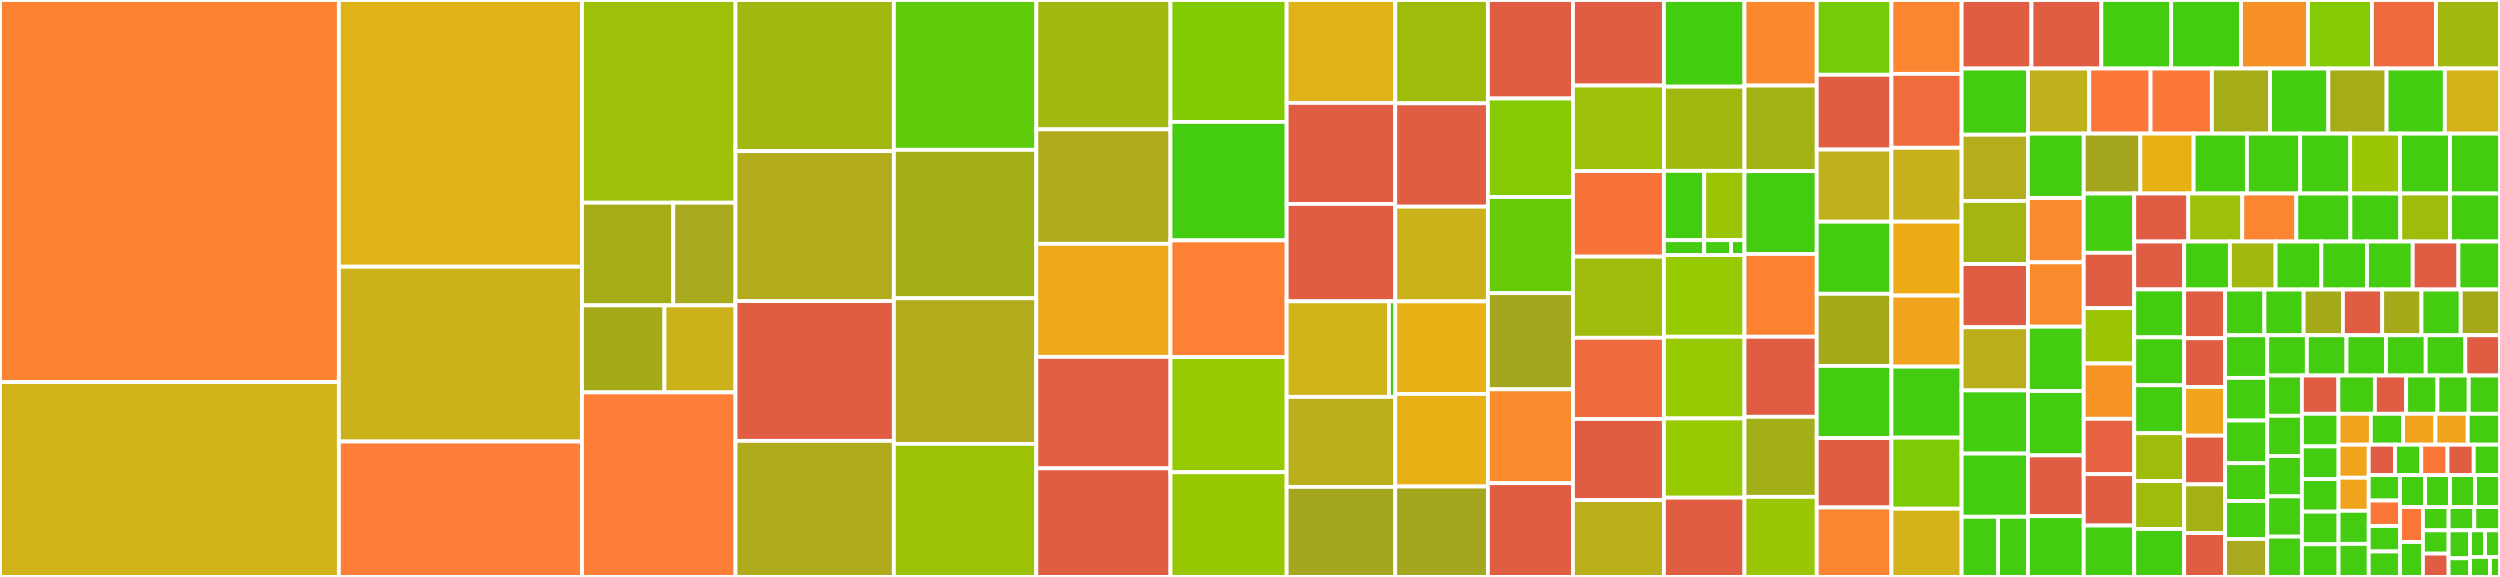 <svg baseProfile="full" width="650" height="150" viewBox="0 0 650 150" version="1.1"
xmlns="http://www.w3.org/2000/svg" xmlns:ev="http://www.w3.org/2001/xml-events"
xmlns:xlink="http://www.w3.org/1999/xlink">

<rect x="0" y="0" width="650" height="150" fill="#333333" stroke="none"/>

<style>rect.s{mask:url(#mask);}</style>
<defs>
  <pattern id="white" width="4" height="4" patternUnits="userSpaceOnUse" patternTransform="rotate(45)">
    <rect width="2" height="2" transform="translate(0,0)" fill="white"></rect>
  </pattern>
  <mask id="mask">
    <rect x="0" y="0" width="100%" height="100%" fill="url(#white)"></rect>
  </mask>
</defs>

<rect x="0" y="0" width="88.105" height="99.337" fill="#fc8232" stroke="white" stroke-width="1" class=" tooltipped" data-content="GHRepository.java"><title>GHRepository.java</title></rect>
<rect x="0" y="99.337" width="88.105" height="50.663" fill="#cfb319" stroke="white" stroke-width="1" class=" tooltipped" data-content="GitHubClient.java"><title>GitHubClient.java</title></rect>
<rect x="88.105" y="0" width="63.202" height="69.346" fill="#dfb317" stroke="white" stroke-width="1" class=" tooltipped" data-content="GHEventPayload.java"><title>GHEventPayload.java</title></rect>
<rect x="88.105" y="69.346" width="63.202" height="45.448" fill="#ccb21a" stroke="white" stroke-width="1" class=" tooltipped" data-content="GitHub.java"><title>GitHub.java</title></rect>
<rect x="88.105" y="114.794" width="63.202" height="35.206" fill="#fe7d37" stroke="white" stroke-width="1" class=" tooltipped" data-content="GHIssue.java"><title>GHIssue.java</title></rect>
<rect x="151.307" y="0" width="39.917" height="52.703" fill="#9dc008" stroke="white" stroke-width="1" class=" tooltipped" data-content="GitHubRequest.java"><title>GitHubRequest.java</title></rect>
<rect x="151.307" y="52.703" width="23.748" height="26.689" fill="#a4ad17" stroke="white" stroke-width="1" class=" tooltipped" data-content="extras/authorization/JwtBuilderUtil.java"><title>extras/authorization/JwtBuilderUtil.java</title></rect>
<rect x="175.055" y="52.703" width="16.169" height="26.689" fill="#a9a91d" stroke="white" stroke-width="1" class=" tooltipped" data-content="extras/authorization/JWTTokenProvider.java"><title>extras/authorization/JWTTokenProvider.java</title></rect>
<rect x="151.307" y="79.392" width="21.448" height="22.635" fill="#a4aa1a" stroke="white" stroke-width="1" class=" tooltipped" data-content="extras/okhttp3/OkHttpGitHubConnector.java"><title>extras/okhttp3/OkHttpGitHubConnector.java</title></rect>
<rect x="172.755" y="79.392" width="18.469" height="22.635" fill="#ccb21a" stroke="white" stroke-width="1" class=" tooltipped" data-content="extras/HttpClientGitHubConnector.java"><title>extras/HttpClientGitHubConnector.java</title></rect>
<rect x="151.307" y="102.027" width="39.917" height="47.973" fill="#fe7d37" stroke="white" stroke-width="1" class=" tooltipped" data-content="GHOrganization.java"><title>GHOrganization.java</title></rect>
<rect x="191.224" y="0" width="41.176" height="39.301" fill="#a2b710" stroke="white" stroke-width="1" class=" tooltipped" data-content="GHPullRequest.java"><title>GHPullRequest.java</title></rect>
<rect x="191.224" y="39.301" width="41.176" height="38.974" fill="#b2ac1c" stroke="white" stroke-width="1" class=" tooltipped" data-content="GHRateLimit.java"><title>GHRateLimit.java</title></rect>
<rect x="191.224" y="78.275" width="41.176" height="36.354" fill="#e05d44" stroke="white" stroke-width="1" class=" tooltipped" data-content="GHBranchProtectionBuilder.java"><title>GHBranchProtectionBuilder.java</title></rect>
<rect x="191.224" y="114.629" width="41.176" height="35.371" fill="#afab1c" stroke="white" stroke-width="1" class=" tooltipped" data-content="GHTeam.java"><title>GHTeam.java</title></rect>
<rect x="232.4" y="0" width="37.04" height="38.956" fill="#5fcc0b" stroke="white" stroke-width="1" class=" tooltipped" data-content="GHRepositoryRule.java"><title>GHRepositoryRule.java</title></rect>
<rect x="232.4" y="38.956" width="37.04" height="38.592" fill="#a3af16" stroke="white" stroke-width="1" class=" tooltipped" data-content="GHCommit.java"><title>GHCommit.java</title></rect>
<rect x="232.4" y="77.549" width="37.04" height="37.864" fill="#b2ac1c" stroke="white" stroke-width="1" class=" tooltipped" data-content="GHCheckRunBuilder.java"><title>GHCheckRunBuilder.java</title></rect>
<rect x="232.4" y="115.413" width="37.04" height="34.587" fill="#9cc206" stroke="white" stroke-width="1" class=" tooltipped" data-content="GHWorkflowRun.java"><title>GHWorkflowRun.java</title></rect>
<rect x="269.44" y="0" width="34.882" height="33.634" fill="#a2b710" stroke="white" stroke-width="1" class=" tooltipped" data-content="GHPullRequestSearchBuilder.java"><title>GHPullRequestSearchBuilder.java</title></rect>
<rect x="269.44" y="33.634" width="34.882" height="29.768" fill="#afab1c" stroke="white" stroke-width="1" class=" tooltipped" data-content="GHRepositoryStatistics.java"><title>GHRepositoryStatistics.java</title></rect>
<rect x="269.44" y="63.402" width="34.882" height="29.381" fill="#eea719" stroke="white" stroke-width="1" class=" tooltipped" data-content="GHBranchProtection.java"><title>GHBranchProtection.java</title></rect>
<rect x="269.44" y="92.784" width="34.882" height="28.995" fill="#e35f42" stroke="white" stroke-width="1" class=" tooltipped" data-content="GHNotificationStream.java"><title>GHNotificationStream.java</title></rect>
<rect x="269.44" y="121.778" width="34.882" height="28.222" fill="#e05d44" stroke="white" stroke-width="1" class=" tooltipped" data-content="GitHubBuilder.java"><title>GitHubBuilder.java</title></rect>
<rect x="304.322" y="0" width="30.207" height="31.696" fill="#81cb04" stroke="white" stroke-width="1" class=" tooltipped" data-content="GHPullRequestReviewComment.java"><title>GHPullRequestReviewComment.java</title></rect>
<rect x="304.322" y="31.696" width="30.207" height="30.804" fill="#4c1" stroke="white" stroke-width="1" class=" tooltipped" data-content="GHEvent.java"><title>GHEvent.java</title></rect>
<rect x="304.322" y="62.5" width="30.207" height="30.357" fill="#fd8035" stroke="white" stroke-width="1" class=" tooltipped" data-content="GHContent.java"><title>GHContent.java</title></rect>
<rect x="304.322" y="92.857" width="30.207" height="29.911" fill="#97ca00" stroke="white" stroke-width="1" class=" tooltipped" data-content="GHCompare.java"><title>GHCompare.java</title></rect>
<rect x="304.322" y="122.768" width="30.207" height="27.232" fill="#98c802" stroke="white" stroke-width="1" class=" tooltipped" data-content="GHCheckRun.java"><title>GHCheckRun.java</title></rect>
<rect x="334.53" y="0" width="28.23" height="26.752" fill="#dfb317" stroke="white" stroke-width="1" class=" tooltipped" data-content="GHPerson.java"><title>GHPerson.java</title></rect>
<rect x="334.53" y="26.752" width="28.23" height="26.274" fill="#e05d44" stroke="white" stroke-width="1" class=" tooltipped" data-content="GHProject.java"><title>GHProject.java</title></rect>
<rect x="334.53" y="53.025" width="28.23" height="25.318" fill="#e05d44" stroke="white" stroke-width="1" class=" tooltipped" data-content="GHMyself.java"><title>GHMyself.java</title></rect>
<rect x="334.53" y="78.344" width="26.601" height="24.841" fill="#cfb319" stroke="white" stroke-width="1" class=" tooltipped" data-content="connector/GitHubConnectorResponse.java"><title>connector/GitHubConnectorResponse.java</title></rect>
<rect x="361.131" y="78.344" width="1.629" height="24.841" fill="#4c1" stroke="white" stroke-width="1" class=" tooltipped" data-content="connector/GitHubConnector.java"><title>connector/GitHubConnector.java</title></rect>
<rect x="334.53" y="103.185" width="28.23" height="23.408" fill="#baaf1b" stroke="white" stroke-width="1" class=" tooltipped" data-content="GitHubPageIterator.java"><title>GitHubPageIterator.java</title></rect>
<rect x="334.53" y="126.592" width="28.23" height="23.408" fill="#a4a61d" stroke="white" stroke-width="1" class=" tooltipped" data-content="GHLabel.java"><title>GHLabel.java</title></rect>
<rect x="362.759" y="0" width="24.094" height="26.866" fill="#9fbc0b" stroke="white" stroke-width="1" class=" tooltipped" data-content="GHPullRequestReviewBuilder.java"><title>GHPullRequestReviewBuilder.java</title></rect>
<rect x="362.759" y="26.866" width="24.094" height="26.866" fill="#e05d44" stroke="white" stroke-width="1" class=" tooltipped" data-content="GHUser.java"><title>GHUser.java</title></rect>
<rect x="362.759" y="53.731" width="24.094" height="24.627" fill="#ccb21a" stroke="white" stroke-width="1" class=" tooltipped" data-content="GHDiscussion.java"><title>GHDiscussion.java</title></rect>
<rect x="362.759" y="78.358" width="24.094" height="24.067" fill="#e7b015" stroke="white" stroke-width="1" class=" tooltipped" data-content="GitHubResponse.java"><title>GitHubResponse.java</title></rect>
<rect x="362.759" y="102.425" width="24.094" height="24.067" fill="#e7b015" stroke="white" stroke-width="1" class=" tooltipped" data-content="GHHooks.java"><title>GHHooks.java</title></rect>
<rect x="362.759" y="126.493" width="24.094" height="23.507" fill="#a4a61d" stroke="white" stroke-width="1" class=" tooltipped" data-content="GHGist.java"><title>GHGist.java</title></rect>
<rect x="386.853" y="0" width="22.116" height="25.61" fill="#e05d44" stroke="white" stroke-width="1" class=" tooltipped" data-content="GHProjectCard.java"><title>GHProjectCard.java</title></rect>
<rect x="386.853" y="25.61" width="22.116" height="25.61" fill="#85cb03" stroke="white" stroke-width="1" class=" tooltipped" data-content="GitCommit.java"><title>GitCommit.java</title></rect>
<rect x="386.853" y="51.22" width="22.116" height="25.0" fill="#68cb09" stroke="white" stroke-width="1" class=" tooltipped" data-content="GHRef.java"><title>GHRef.java</title></rect>
<rect x="386.853" y="76.22" width="22.116" height="25.0" fill="#a4a61d" stroke="white" stroke-width="1" class=" tooltipped" data-content="GHLicense.java"><title>GHLicense.java</title></rect>
<rect x="386.853" y="101.22" width="22.116" height="24.39" fill="#f98b2c" stroke="white" stroke-width="1" class=" tooltipped" data-content="GHRelease.java"><title>GHRelease.java</title></rect>
<rect x="386.853" y="125.61" width="22.116" height="24.39" fill="#e05d44" stroke="white" stroke-width="1" class=" tooltipped" data-content="GHCommitSearchBuilder.java"><title>GHCommitSearchBuilder.java</title></rect>
<rect x="408.97" y="0" width="23.645" height="22.243" fill="#e05d44" stroke="white" stroke-width="1" class=" tooltipped" data-content="GitHubRateLimitChecker.java"><title>GitHubRateLimitChecker.java</title></rect>
<rect x="408.97" y="22.243" width="23.645" height="22.243" fill="#9dc008" stroke="white" stroke-width="1" class=" tooltipped" data-content="GHCommitComment.java"><title>GHCommitComment.java</title></rect>
<rect x="408.97" y="44.487" width="23.645" height="22.243" fill="#f7733a" stroke="white" stroke-width="1" class=" tooltipped" data-content="GHPullRequestReview.java"><title>GHPullRequestReview.java</title></rect>
<rect x="408.97" y="66.73" width="23.645" height="21.103" fill="#9fbc0b" stroke="white" stroke-width="1" class=" tooltipped" data-content="GHWorkflowJob.java"><title>GHWorkflowJob.java</title></rect>
<rect x="408.97" y="87.833" width="23.645" height="21.103" fill="#ef6a3d" stroke="white" stroke-width="1" class=" tooltipped" data-content="GHProjectColumn.java"><title>GHProjectColumn.java</title></rect>
<rect x="408.97" y="108.935" width="23.645" height="21.103" fill="#e05d44" stroke="white" stroke-width="1" class=" tooltipped" data-content="GHIssueComment.java"><title>GHIssueComment.java</title></rect>
<rect x="408.97" y="130.038" width="23.645" height="19.962" fill="#baaf1b" stroke="white" stroke-width="1" class=" tooltipped" data-content="GHCheckSuite.java"><title>GHCheckSuite.java</title></rect>
<rect x="432.614" y="0" width="20.947" height="22.532" fill="#4c1" stroke="white" stroke-width="1" class=" tooltipped" data-content="GHIssueQueryBuilder.java"><title>GHIssueQueryBuilder.java</title></rect>
<rect x="432.614" y="22.532" width="20.947" height="21.888" fill="#a1b90e" stroke="white" stroke-width="1" class=" tooltipped" data-content="GHTreeBuilder.java"><title>GHTreeBuilder.java</title></rect>
<rect x="432.614" y="44.421" width="10.474" height="18.026" fill="#4c1" stroke="white" stroke-width="1" class=" tooltipped" data-content="authorization/ImmutableAuthorizationProvider.java"><title>authorization/ImmutableAuthorizationProvider.java</title></rect>
<rect x="443.088" y="44.421" width="10.474" height="18.026" fill="#9bc405" stroke="white" stroke-width="1" class=" tooltipped" data-content="authorization/AppInstallationAuthorizationProvider.java"><title>authorization/AppInstallationAuthorizationProvider.java</title></rect>
<rect x="432.614" y="62.446" width="10.474" height="3.863" fill="#4c1" stroke="white" stroke-width="1" class=" tooltipped" data-content="authorization/AnonymousAuthorizationProvider.java"><title>authorization/AnonymousAuthorizationProvider.java</title></rect>
<rect x="443.088" y="62.446" width="6.982" height="3.863" fill="#4c1" stroke="white" stroke-width="1" class=" tooltipped" data-content="authorization/OrgAppInstallationAuthorizationProvider.java"><title>authorization/OrgAppInstallationAuthorizationProvider.java</title></rect>
<rect x="450.07" y="62.446" width="3.491" height="3.863" fill="#4c1" stroke="white" stroke-width="1" class=" tooltipped" data-content="authorization/AuthorizationProvider.java"><title>authorization/AuthorizationProvider.java</title></rect>
<rect x="432.614" y="66.309" width="20.947" height="21.245" fill="#97ca00" stroke="white" stroke-width="1" class=" tooltipped" data-content="GHEventInfo.java"><title>GHEventInfo.java</title></rect>
<rect x="432.614" y="87.554" width="20.947" height="21.245" fill="#97ca00" stroke="white" stroke-width="1" class=" tooltipped" data-content="GHRepositoryDiscussion.java"><title>GHRepositoryDiscussion.java</title></rect>
<rect x="432.614" y="108.798" width="20.947" height="20.601" fill="#97ca00" stroke="white" stroke-width="1" class=" tooltipped" data-content="GitHubAbuseLimitHandler.java"><title>GitHubAbuseLimitHandler.java</title></rect>
<rect x="432.614" y="129.399" width="20.947" height="20.601" fill="#e05d44" stroke="white" stroke-width="1" class=" tooltipped" data-content="GHMilestone.java"><title>GHMilestone.java</title></rect>
<rect x="453.562" y="0" width="18.79" height="22.249" fill="#fa882e" stroke="white" stroke-width="1" class=" tooltipped" data-content="GHRepositorySearchBuilder.java"><title>GHRepositorySearchBuilder.java</title></rect>
<rect x="453.562" y="22.249" width="18.79" height="22.249" fill="#a3b313" stroke="white" stroke-width="1" class=" tooltipped" data-content="GHBranch.java"><title>GHBranch.java</title></rect>
<rect x="453.562" y="44.498" width="18.79" height="21.531" fill="#4c1" stroke="white" stroke-width="1" class=" tooltipped" data-content="GHApp.java"><title>GHApp.java</title></rect>
<rect x="453.562" y="66.029" width="18.79" height="21.531" fill="#fc8232" stroke="white" stroke-width="1" class=" tooltipped" data-content="PagedIterator.java"><title>PagedIterator.java</title></rect>
<rect x="453.562" y="87.56" width="18.79" height="20.813" fill="#e05d44" stroke="white" stroke-width="1" class=" tooltipped" data-content="GHPullRequestCommitDetail.java"><title>GHPullRequestCommitDetail.java</title></rect>
<rect x="453.562" y="108.373" width="18.79" height="20.813" fill="#a3af16" stroke="white" stroke-width="1" class=" tooltipped" data-content="GHWorkflow.java"><title>GHWorkflow.java</title></rect>
<rect x="453.562" y="129.187" width="18.79" height="20.813" fill="#9ac603" stroke="white" stroke-width="1" class=" tooltipped" data-content="PagedIterable.java"><title>PagedIterable.java</title></rect>
<rect x="472.351" y="0" width="19.419" height="19.444" fill="#74cb06" stroke="white" stroke-width="1" class=" tooltipped" data-content="GHCommitBuilder.java"><title>GHCommitBuilder.java</title></rect>
<rect x="472.351" y="19.444" width="19.419" height="19.444" fill="#e05d44" stroke="white" stroke-width="1" class=" tooltipped" data-content="GHThread.java"><title>GHThread.java</title></rect>
<rect x="472.351" y="38.889" width="19.419" height="18.75" fill="#c0b01b" stroke="white" stroke-width="1" class=" tooltipped" data-content="GHReleaseBuilder.java"><title>GHReleaseBuilder.java</title></rect>
<rect x="472.351" y="57.639" width="19.419" height="18.75" fill="#4c1" stroke="white" stroke-width="1" class=" tooltipped" data-content="GHExternalGroup.java"><title>GHExternalGroup.java</title></rect>
<rect x="472.351" y="76.389" width="19.419" height="18.75" fill="#a4aa1a" stroke="white" stroke-width="1" class=" tooltipped" data-content="GHDeployKey.java"><title>GHDeployKey.java</title></rect>
<rect x="472.351" y="95.139" width="19.419" height="18.75" fill="#4c1" stroke="white" stroke-width="1" class=" tooltipped" data-content="EnterpriseManagedSupport.java"><title>EnterpriseManagedSupport.java</title></rect>
<rect x="472.351" y="113.889" width="19.419" height="18.056" fill="#e05d44" stroke="white" stroke-width="1" class=" tooltipped" data-content="GHDeploymentBuilder.java"><title>GHDeploymentBuilder.java</title></rect>
<rect x="472.351" y="131.944" width="19.419" height="18.056" fill="#fb8530" stroke="white" stroke-width="1" class=" tooltipped" data-content="GHIssueBuilder.java"><title>GHIssueBuilder.java</title></rect>
<rect x="491.77" y="0" width="18.25" height="19.212" fill="#fb8530" stroke="white" stroke-width="1" class=" tooltipped" data-content="GHAsset.java"><title>GHAsset.java</title></rect>
<rect x="491.77" y="19.212" width="18.25" height="19.212" fill="#f06c3d" stroke="white" stroke-width="1" class=" tooltipped" data-content="HttpException.java"><title>HttpException.java</title></rect>
<rect x="491.77" y="38.424" width="18.25" height="19.212" fill="#c6b11a" stroke="white" stroke-width="1" class=" tooltipped" data-content="GHRepositoryVariable.java"><title>GHRepositoryVariable.java</title></rect>
<rect x="491.77" y="57.635" width="18.25" height="19.212" fill="#ecaa17" stroke="white" stroke-width="1" class=" tooltipped" data-content="GHContentSearchBuilder.java"><title>GHContentSearchBuilder.java</title></rect>
<rect x="491.77" y="76.847" width="18.25" height="18.473" fill="#efa41b" stroke="white" stroke-width="1" class=" tooltipped" data-content="GHObject.java"><title>GHObject.java</title></rect>
<rect x="491.77" y="95.32" width="18.25" height="18.473" fill="#4c1" stroke="white" stroke-width="1" class=" tooltipped" data-content="GHVerification.java"><title>GHVerification.java</title></rect>
<rect x="491.77" y="113.793" width="18.25" height="18.473" fill="#7dcb05" stroke="white" stroke-width="1" class=" tooltipped" data-content="GHAppInstallation.java"><title>GHAppInstallation.java</title></rect>
<rect x="491.77" y="132.266" width="18.25" height="17.734" fill="#d3b319" stroke="white" stroke-width="1" class=" tooltipped" data-content="GitHubRateLimitHandler.java"><title>GitHubRateLimitHandler.java</title></rect>
<rect x="510.021" y="0" width="18.159" height="17.823" fill="#e05d44" stroke="white" stroke-width="1" class=" tooltipped" data-content="GHReleaseUpdater.java"><title>GHReleaseUpdater.java</title></rect>
<rect x="528.18" y="0" width="18.159" height="17.823" fill="#e05d44" stroke="white" stroke-width="1" class=" tooltipped" data-content="GHIssueEvent.java"><title>GHIssueEvent.java</title></rect>
<rect x="546.34" y="0" width="18.159" height="17.823" fill="#4c1" stroke="white" stroke-width="1" class=" tooltipped" data-content="GHGistUpdater.java"><title>GHGistUpdater.java</title></rect>
<rect x="564.499" y="0" width="18.159" height="17.823" fill="#4c1" stroke="white" stroke-width="1" class=" tooltipped" data-content="GHProjectsV2ItemChanges.java"><title>GHProjectsV2ItemChanges.java</title></rect>
<rect x="582.659" y="0" width="17.403" height="17.823" fill="#f79127" stroke="white" stroke-width="1" class=" tooltipped" data-content="RateLimitChecker.java"><title>RateLimitChecker.java</title></rect>
<rect x="600.061" y="0" width="16.646" height="17.823" fill="#85cb03" stroke="white" stroke-width="1" class=" tooltipped" data-content="GHPullRequestQueryBuilder.java"><title>GHPullRequestQueryBuilder.java</title></rect>
<rect x="616.708" y="0" width="16.646" height="17.823" fill="#ef6a3d" stroke="white" stroke-width="1" class=" tooltipped" data-content="GHWorkflowRunQueryBuilder.java"><title>GHWorkflowRunQueryBuilder.java</title></rect>
<rect x="633.354" y="0" width="16.646" height="17.823" fill="#a2b710" stroke="white" stroke-width="1" class=" tooltipped" data-content="GHDeployment.java"><title>GHDeployment.java</title></rect>
<rect x="510.021" y="17.823" width="17.242" height="17.207" fill="#4c1" stroke="white" stroke-width="1" class=" tooltipped" data-content="GHPullRequestReviewCommentBuilder.java"><title>GHPullRequestReviewCommentBuilder.java</title></rect>
<rect x="510.021" y="35.029" width="17.242" height="17.207" fill="#b4ad1c" stroke="white" stroke-width="1" class=" tooltipped" data-content="PagedSearchIterable.java"><title>PagedSearchIterable.java</title></rect>
<rect x="510.021" y="52.236" width="17.242" height="16.424" fill="#a2b511" stroke="white" stroke-width="1" class=" tooltipped" data-content="GHRepositoryBuilder.java"><title>GHRepositoryBuilder.java</title></rect>
<rect x="510.021" y="68.66" width="17.242" height="16.424" fill="#e05d44" stroke="white" stroke-width="1" class=" tooltipped" data-content="GHUserSearchBuilder.java"><title>GHUserSearchBuilder.java</title></rect>
<rect x="510.021" y="85.085" width="17.242" height="16.424" fill="#baaf1b" stroke="white" stroke-width="1" class=" tooltipped" data-content="GitHubConnectorResponseErrorHandler.java"><title>GitHubConnectorResponseErrorHandler.java</title></rect>
<rect x="510.021" y="101.509" width="17.242" height="16.424" fill="#4c1" stroke="white" stroke-width="1" class=" tooltipped" data-content="GHPullRequestReviewCommentReactions.java"><title>GHPullRequestReviewCommentReactions.java</title></rect>
<rect x="510.021" y="117.933" width="17.242" height="16.424" fill="#4c1" stroke="white" stroke-width="1" class=" tooltipped" data-content="GHContentBuilder.java"><title>GHContentBuilder.java</title></rect>
<rect x="510.021" y="134.358" width="9.483" height="15.642" fill="#4c1" stroke="white" stroke-width="1" class=" tooltipped" data-content="internal/EnumUtils.java"><title>internal/EnumUtils.java</title></rect>
<rect x="519.504" y="134.358" width="7.759" height="15.642" fill="#4c1" stroke="white" stroke-width="1" class=" tooltipped" data-content="internal/DefaultGitHubConnector.java"><title>internal/DefaultGitHubConnector.java</title></rect>
<rect x="527.263" y="17.823" width="15.94" height="16.92" fill="#c0b01b" stroke="white" stroke-width="1" class=" tooltipped" data-content="GHTeamChanges.java"><title>GHTeamChanges.java</title></rect>
<rect x="543.203" y="17.823" width="15.94" height="16.92" fill="#fa7739" stroke="white" stroke-width="1" class=" tooltipped" data-content="GHCreateRepositoryBuilder.java"><title>GHCreateRepositoryBuilder.java</title></rect>
<rect x="559.143" y="17.823" width="15.94" height="16.92" fill="#fa7739" stroke="white" stroke-width="1" class=" tooltipped" data-content="GHIssueSearchBuilder.java"><title>GHIssueSearchBuilder.java</title></rect>
<rect x="575.083" y="17.823" width="15.143" height="16.92" fill="#a4ad17" stroke="white" stroke-width="1" class=" tooltipped" data-content="GHDeploymentStatusBuilder.java"><title>GHDeploymentStatusBuilder.java</title></rect>
<rect x="590.226" y="17.823" width="15.143" height="16.92" fill="#4c1" stroke="white" stroke-width="1" class=" tooltipped" data-content="GHAutolinkBuilder.java"><title>GHAutolinkBuilder.java</title></rect>
<rect x="605.368" y="17.823" width="15.143" height="16.92" fill="#a4ad17" stroke="white" stroke-width="1" class=" tooltipped" data-content="GHCommitFileIterable.java"><title>GHCommitFileIterable.java</title></rect>
<rect x="620.511" y="17.823" width="15.143" height="16.92" fill="#4c1" stroke="white" stroke-width="1" class=" tooltipped" data-content="GHCommitQueryBuilder.java"><title>GHCommitQueryBuilder.java</title></rect>
<rect x="635.654" y="17.823" width="14.346" height="16.92" fill="#d3b319" stroke="white" stroke-width="1" class=" tooltipped" data-content="GHArtifact.java"><title>GHArtifact.java</title></rect>
<rect x="527.263" y="34.743" width="14.508" height="16.731" fill="#4c1" stroke="white" stroke-width="1" class=" tooltipped" data-content="GHTeamBuilder.java"><title>GHTeamBuilder.java</title></rect>
<rect x="527.263" y="51.474" width="14.508" height="16.731" fill="#f98b2c" stroke="white" stroke-width="1" class=" tooltipped" data-content="GHMembership.java"><title>GHMembership.java</title></rect>
<rect x="527.263" y="68.205" width="14.508" height="16.731" fill="#f98b2c" stroke="white" stroke-width="1" class=" tooltipped" data-content="AbstractBuilder.java"><title>AbstractBuilder.java</title></rect>
<rect x="527.263" y="84.936" width="14.508" height="16.731" fill="#4c1" stroke="white" stroke-width="1" class=" tooltipped" data-content="GHSearchBuilder.java"><title>GHSearchBuilder.java</title></rect>
<rect x="527.263" y="101.666" width="14.508" height="16.731" fill="#4c1" stroke="white" stroke-width="1" class=" tooltipped" data-content="GHRepositoryTraffic.java"><title>GHRepositoryTraffic.java</title></rect>
<rect x="527.263" y="118.397" width="14.508" height="15.801" fill="#e05d44" stroke="white" stroke-width="1" class=" tooltipped" data-content="GHTreeEntry.java"><title>GHTreeEntry.java</title></rect>
<rect x="527.263" y="134.199" width="14.508" height="15.801" fill="#4c1" stroke="white" stroke-width="1" class=" tooltipped" data-content="GHRepositoryChanges.java"><title>GHRepositoryChanges.java</title></rect>
<rect x="541.772" y="34.743" width="14.719" height="15.575" fill="#a4a61d" stroke="white" stroke-width="1" class=" tooltipped" data-content="ReactionContent.java"><title>ReactionContent.java</title></rect>
<rect x="556.491" y="34.743" width="13.853" height="15.575" fill="#e7b015" stroke="white" stroke-width="1" class=" tooltipped" data-content="GHMarketplacePlan.java"><title>GHMarketplacePlan.java</title></rect>
<rect x="570.344" y="34.743" width="13.853" height="15.575" fill="#4c1" stroke="white" stroke-width="1" class=" tooltipped" data-content="GHExternalGroupIterable.java"><title>GHExternalGroupIterable.java</title></rect>
<rect x="584.197" y="34.743" width="13.853" height="15.575" fill="#4c1" stroke="white" stroke-width="1" class=" tooltipped" data-content="GitHubPageContentsIterable.java"><title>GitHubPageContentsIterable.java</title></rect>
<rect x="598.05" y="34.743" width="12.987" height="15.575" fill="#4c1" stroke="white" stroke-width="1" class=" tooltipped" data-content="GHAppCreateTokenBuilder.java"><title>GHAppCreateTokenBuilder.java</title></rect>
<rect x="611.038" y="34.743" width="12.987" height="15.575" fill="#9ac603" stroke="white" stroke-width="1" class=" tooltipped" data-content="GHWorkflowsIterable.java"><title>GHWorkflowsIterable.java</title></rect>
<rect x="624.025" y="34.743" width="12.987" height="15.575" fill="#4c1" stroke="white" stroke-width="1" class=" tooltipped" data-content="Requester.java"><title>Requester.java</title></rect>
<rect x="637.013" y="34.743" width="12.987" height="15.575" fill="#4c1" stroke="white" stroke-width="1" class=" tooltipped" data-content="GHAutolink.java"><title>GHAutolink.java</title></rect>
<rect x="541.772" y="50.318" width="13.123" height="15.415" fill="#4c1" stroke="white" stroke-width="1" class=" tooltipped" data-content="GHMeta.java"><title>GHMeta.java</title></rect>
<rect x="541.772" y="65.733" width="13.123" height="14.387" fill="#e05d44" stroke="white" stroke-width="1" class=" tooltipped" data-content="GHPersonSet.java"><title>GHPersonSet.java</title></rect>
<rect x="541.772" y="80.12" width="13.123" height="14.387" fill="#9bc405" stroke="white" stroke-width="1" class=" tooltipped" data-content="GHHook.java"><title>GHHook.java</title></rect>
<rect x="541.772" y="94.507" width="13.123" height="14.387" fill="#f59425" stroke="white" stroke-width="1" class=" tooltipped" data-content="GHTree.java"><title>GHTree.java</title></rect>
<rect x="541.772" y="108.894" width="13.123" height="14.387" fill="#e76241" stroke="white" stroke-width="1" class=" tooltipped" data-content="GHPullRequestReviewState.java"><title>GHPullRequestReviewState.java</title></rect>
<rect x="541.772" y="123.281" width="13.123" height="13.359" fill="#e05d44" stroke="white" stroke-width="1" class=" tooltipped" data-content="GHPullRequestFileDetail.java"><title>GHPullRequestFileDetail.java</title></rect>
<rect x="541.772" y="136.641" width="13.123" height="13.359" fill="#4c1" stroke="white" stroke-width="1" class=" tooltipped" data-content="GHSubscription.java"><title>GHSubscription.java</title></rect>
<rect x="554.894" y="50.318" width="14.05" height="12.478" fill="#e05d44" stroke="white" stroke-width="1" class=" tooltipped" data-content="GHBlob.java"><title>GHBlob.java</title></rect>
<rect x="568.944" y="50.318" width="14.05" height="12.478" fill="#9dc008" stroke="white" stroke-width="1" class=" tooltipped" data-content="GHProjectsV2Item.java"><title>GHProjectsV2Item.java</title></rect>
<rect x="582.994" y="50.318" width="14.05" height="12.478" fill="#fb8530" stroke="white" stroke-width="1" class=" tooltipped" data-content="GHBlobBuilder.java"><title>GHBlobBuilder.java</title></rect>
<rect x="597.043" y="50.318" width="14.05" height="12.478" fill="#4c1" stroke="white" stroke-width="1" class=" tooltipped" data-content="GHMarketplaceListAccountBuilder.java"><title>GHMarketplaceListAccountBuilder.java</title></rect>
<rect x="611.093" y="50.318" width="12.969" height="12.478" fill="#4c1" stroke="white" stroke-width="1" class=" tooltipped" data-content="GHGistBuilder.java"><title>GHGistBuilder.java</title></rect>
<rect x="624.062" y="50.318" width="12.969" height="12.478" fill="#9fbc0b" stroke="white" stroke-width="1" class=" tooltipped" data-content="GHWorkflowJobsIterable.java"><title>GHWorkflowJobsIterable.java</title></rect>
<rect x="637.031" y="50.318" width="12.969" height="12.478" fill="#4c1" stroke="white" stroke-width="1" class=" tooltipped" data-content="GHTagObject.java"><title>GHTagObject.java</title></rect>
<rect x="554.894" y="62.796" width="12.99" height="12.458" fill="#e05d44" stroke="white" stroke-width="1" class=" tooltipped" data-content="GHPullRequestReviewEvent.java"><title>GHPullRequestReviewEvent.java</title></rect>
<rect x="554.894" y="75.254" width="12.99" height="12.458" fill="#4c1" stroke="white" stroke-width="1" class=" tooltipped" data-content="GHPermissionType.java"><title>GHPermissionType.java</title></rect>
<rect x="554.894" y="87.712" width="12.99" height="12.458" fill="#4c1" stroke="white" stroke-width="1" class=" tooltipped" data-content="GHAppInstallationsIterable.java"><title>GHAppInstallationsIterable.java</title></rect>
<rect x="554.894" y="100.169" width="12.99" height="12.458" fill="#4c1" stroke="white" stroke-width="1" class=" tooltipped" data-content="GHCheckRunsIterable.java"><title>GHCheckRunsIterable.java</title></rect>
<rect x="554.894" y="112.627" width="12.99" height="12.458" fill="#9fbc0b" stroke="white" stroke-width="1" class=" tooltipped" data-content="GHWorkflowRunsIterable.java"><title>GHWorkflowRunsIterable.java</title></rect>
<rect x="554.894" y="125.085" width="12.99" height="12.458" fill="#9fbc0b" stroke="white" stroke-width="1" class=" tooltipped" data-content="GHArtifactsIterable.java"><title>GHArtifactsIterable.java</title></rect>
<rect x="554.894" y="137.542" width="12.99" height="12.458" fill="#4c1" stroke="white" stroke-width="1" class=" tooltipped" data-content="GHPullRequestChanges.java"><title>GHPullRequestChanges.java</title></rect>
<rect x="567.884" y="62.796" width="11.885" height="12.481" fill="#4c1" stroke="white" stroke-width="1" class=" tooltipped" data-content="GHAuthorization.java"><title>GHAuthorization.java</title></rect>
<rect x="579.769" y="62.796" width="11.885" height="12.481" fill="#a2b710" stroke="white" stroke-width="1" class=" tooltipped" data-content="GitHubSanityCachedValue.java"><title>GitHubSanityCachedValue.java</title></rect>
<rect x="591.655" y="62.796" width="11.885" height="12.481" fill="#4c1" stroke="white" stroke-width="1" class=" tooltipped" data-content="GHRepositoryViewTraffic.java"><title>GHRepositoryViewTraffic.java</title></rect>
<rect x="603.54" y="62.796" width="11.885" height="12.481" fill="#4c1" stroke="white" stroke-width="1" class=" tooltipped" data-content="GHRepositoryCloneTraffic.java"><title>GHRepositoryCloneTraffic.java</title></rect>
<rect x="615.425" y="62.796" width="11.885" height="12.481" fill="#4c1" stroke="white" stroke-width="1" class=" tooltipped" data-content="GHMemberChanges.java"><title>GHMemberChanges.java</title></rect>
<rect x="627.31" y="62.796" width="11.885" height="12.481" fill="#e05d44" stroke="white" stroke-width="1" class=" tooltipped" data-content="GHEmail.java"><title>GHEmail.java</title></rect>
<rect x="639.195" y="62.796" width="10.805" height="12.481" fill="#4c1" stroke="white" stroke-width="1" class=" tooltipped" data-content="GHKey.java"><title>GHKey.java</title></rect>
<rect x="567.884" y="75.277" width="10.648" height="12.665" fill="#e05d44" stroke="white" stroke-width="1" class=" tooltipped" data-content="GHMarketplaceUserPurchase.java"><title>GHMarketplaceUserPurchase.java</title></rect>
<rect x="567.884" y="87.942" width="10.648" height="12.665" fill="#e05d44" stroke="white" stroke-width="1" class=" tooltipped" data-content="GHFileNotFoundException.java"><title>GHFileNotFoundException.java</title></rect>
<rect x="567.884" y="100.607" width="10.648" height="12.665" fill="#efa41b" stroke="white" stroke-width="1" class=" tooltipped" data-content="GHCommitStatus.java"><title>GHCommitStatus.java</title></rect>
<rect x="567.884" y="113.272" width="10.648" height="12.665" fill="#e05d44" stroke="white" stroke-width="1" class=" tooltipped" data-content="GHCommitPointer.java"><title>GHCommitPointer.java</title></rect>
<rect x="567.884" y="125.937" width="10.648" height="12.665" fill="#a3b114" stroke="white" stroke-width="1" class=" tooltipped" data-content="GHDeploymentStatus.java"><title>GHDeploymentStatus.java</title></rect>
<rect x="567.884" y="138.602" width="10.648" height="11.398" fill="#e05d44" stroke="white" stroke-width="1" class=" tooltipped" data-content="GHGistFile.java"><title>GHGistFile.java</title></rect>
<rect x="578.532" y="75.277" width="10.21" height="11.888" fill="#4c1" stroke="white" stroke-width="1" class=" tooltipped" data-content="GHLabelBuilder.java"><title>GHLabelBuilder.java</title></rect>
<rect x="588.742" y="75.277" width="10.21" height="11.888" fill="#4c1" stroke="white" stroke-width="1" class=" tooltipped" data-content="GHDiscussionBuilder.java"><title>GHDiscussionBuilder.java</title></rect>
<rect x="598.952" y="75.277" width="10.21" height="11.888" fill="#a4aa1a" stroke="white" stroke-width="1" class=" tooltipped" data-content="GHIOException.java"><title>GHIOException.java</title></rect>
<rect x="609.161" y="75.277" width="10.21" height="11.888" fill="#e05d44" stroke="white" stroke-width="1" class=" tooltipped" data-content="GHTag.java"><title>GHTag.java</title></rect>
<rect x="619.371" y="75.277" width="10.21" height="11.888" fill="#a4aa1a" stroke="white" stroke-width="1" class=" tooltipped" data-content="GHBranchSync.java"><title>GHBranchSync.java</title></rect>
<rect x="629.581" y="75.277" width="10.21" height="11.888" fill="#4c1" stroke="white" stroke-width="1" class=" tooltipped" data-content="GHMarketplacePurchase.java"><title>GHMarketplacePurchase.java</title></rect>
<rect x="639.79" y="75.277" width="10.21" height="11.888" fill="#a4aa1a" stroke="white" stroke-width="1" class=" tooltipped" data-content="GHMarketplaceAccount.java"><title>GHMarketplaceAccount.java</title></rect>
<rect x="578.532" y="87.165" width="10.946" height="11.089" fill="#4c1" stroke="white" stroke-width="1" class=" tooltipped" data-content="GHCommentAuthorAssociation.java"><title>GHCommentAuthorAssociation.java</title></rect>
<rect x="578.532" y="98.254" width="10.946" height="11.089" fill="#4c1" stroke="white" stroke-width="1" class=" tooltipped" data-content="GHWorkflowJobQueryBuilder.java"><title>GHWorkflowJobQueryBuilder.java</title></rect>
<rect x="578.532" y="109.342" width="10.946" height="11.089" fill="#4c1" stroke="white" stroke-width="1" class=" tooltipped" data-content="GHCodeownersError.java"><title>GHCodeownersError.java</title></rect>
<rect x="578.532" y="120.431" width="10.946" height="9.856" fill="#4c1" stroke="white" stroke-width="1" class=" tooltipped" data-content="GHRepositoryTrafficReferralBase.java"><title>GHRepositoryTrafficReferralBase.java</title></rect>
<rect x="578.532" y="130.287" width="10.946" height="9.856" fill="#4c1" stroke="white" stroke-width="1" class=" tooltipped" data-content="GHFork.java"><title>GHFork.java</title></rect>
<rect x="578.532" y="140.144" width="10.946" height="9.856" fill="#a9a91d" stroke="white" stroke-width="1" class=" tooltipped" data-content="GHMarketplacePriceModel.java"><title>GHMarketplacePriceModel.java</title></rect>
<rect x="589.478" y="87.165" width="10.302" height="10.472" fill="#4c1" stroke="white" stroke-width="1" class=" tooltipped" data-content="GHRepositoryTrafficTopReferralPath.java"><title>GHRepositoryTrafficTopReferralPath.java</title></rect>
<rect x="599.779" y="87.165" width="10.302" height="10.472" fill="#4c1" stroke="white" stroke-width="1" class=" tooltipped" data-content="GHDeploymentState.java"><title>GHDeploymentState.java</title></rect>
<rect x="610.081" y="87.165" width="10.302" height="10.472" fill="#4c1" stroke="white" stroke-width="1" class=" tooltipped" data-content="GitHubInteractiveObject.java"><title>GitHubInteractiveObject.java</title></rect>
<rect x="620.383" y="87.165" width="10.302" height="10.472" fill="#4c1" stroke="white" stroke-width="1" class=" tooltipped" data-content="GHIssueCommentQueryBuilder.java"><title>GHIssueCommentQueryBuilder.java</title></rect>
<rect x="630.684" y="87.165" width="10.302" height="10.472" fill="#4c1" stroke="white" stroke-width="1" class=" tooltipped" data-content="GHRepositoryDiscussionComment.java"><title>GHRepositoryDiscussionComment.java</title></rect>
<rect x="640.986" y="87.165" width="9.014" height="10.472" fill="#e05d44" stroke="white" stroke-width="1" class=" tooltipped" data-content="GHRequestedAction.java"><title>GHRequestedAction.java</title></rect>
<rect x="589.478" y="97.638" width="9.014" height="10.472" fill="#4c1" stroke="white" stroke-width="1" class=" tooltipped" data-content="GHStargazer.java"><title>GHStargazer.java</title></rect>
<rect x="589.478" y="108.11" width="9.014" height="10.472" fill="#4c1" stroke="white" stroke-width="1" class=" tooltipped" data-content="GHExternalGroupPage.java"><title>GHExternalGroupPage.java</title></rect>
<rect x="589.478" y="118.583" width="9.014" height="10.472" fill="#4c1" stroke="white" stroke-width="1" class=" tooltipped" data-content="GHIssueChanges.java"><title>GHIssueChanges.java</title></rect>
<rect x="589.478" y="129.055" width="9.014" height="10.472" fill="#4c1" stroke="white" stroke-width="1" class=" tooltipped" data-content="GHAppInstallationToken.java"><title>GHAppInstallationToken.java</title></rect>
<rect x="589.478" y="139.528" width="9.014" height="10.472" fill="#4c1" stroke="white" stroke-width="1" class=" tooltipped" data-content="GHLabelChanges.java"><title>GHLabelChanges.java</title></rect>
<rect x="598.492" y="97.638" width="9.488" height="9.949" fill="#e05d44" stroke="white" stroke-width="1" class=" tooltipped" data-content="GHInvitation.java"><title>GHInvitation.java</title></rect>
<rect x="607.98" y="97.638" width="9.488" height="9.949" fill="#4c1" stroke="white" stroke-width="1" class=" tooltipped" data-content="GHRepositoryVariableBuilder.java"><title>GHRepositoryVariableBuilder.java</title></rect>
<rect x="617.468" y="97.638" width="8.133" height="9.949" fill="#e05d44" stroke="white" stroke-width="1" class=" tooltipped" data-content="GHCommitFilesPage.java"><title>GHCommitFilesPage.java</title></rect>
<rect x="625.601" y="97.638" width="8.133" height="9.949" fill="#4c1" stroke="white" stroke-width="1" class=" tooltipped" data-content="GitUser.java"><title>GitUser.java</title></rect>
<rect x="633.734" y="97.638" width="8.133" height="9.949" fill="#4c1" stroke="white" stroke-width="1" class=" tooltipped" data-content="GHIssueRename.java"><title>GHIssueRename.java</title></rect>
<rect x="641.867" y="97.638" width="8.133" height="9.949" fill="#4c1" stroke="white" stroke-width="1" class=" tooltipped" data-content="GHRepositoryPublicKey.java"><title>GHRepositoryPublicKey.java</title></rect>
<rect x="598.492" y="107.586" width="9.539" height="8.483" fill="#4c1" stroke="white" stroke-width="1" class=" tooltipped" data-content="GHAppFromManifest.java"><title>GHAppFromManifest.java</title></rect>
<rect x="598.492" y="116.069" width="9.539" height="8.483" fill="#4c1" stroke="white" stroke-width="1" class=" tooltipped" data-content="GHRepositoryTrafficTopReferralSources.java"><title>GHRepositoryTrafficTopReferralSources.java</title></rect>
<rect x="598.492" y="124.552" width="9.539" height="8.483" fill="#4c1" stroke="white" stroke-width="1" class=" tooltipped" data-content="RateLimitTarget.java"><title>RateLimitTarget.java</title></rect>
<rect x="598.492" y="133.035" width="9.539" height="8.483" fill="#4c1" stroke="white" stroke-width="1" class=" tooltipped" data-content="GHMarketplacePlanForAccountBuilder.java"><title>GHMarketplacePlanForAccountBuilder.java</title></rect>
<rect x="598.492" y="141.517" width="9.539" height="8.483" fill="#4c1" stroke="white" stroke-width="1" class=" tooltipped" data-content="GHMarketplacePendingChange.java"><title>GHMarketplacePendingChange.java</title></rect>
<rect x="608.03" y="107.586" width="8.394" height="8.033" fill="#efa41b" stroke="white" stroke-width="1" class=" tooltipped" data-content="GHCheckRunsPage.java"><title>GHCheckRunsPage.java</title></rect>
<rect x="616.424" y="107.586" width="8.394" height="8.033" fill="#4c1" stroke="white" stroke-width="1" class=" tooltipped" data-content="GHOrgHook.java"><title>GHOrgHook.java</title></rect>
<rect x="624.818" y="107.586" width="8.394" height="8.033" fill="#efa41b" stroke="white" stroke-width="1" class=" tooltipped" data-content="GHWorkflowRunsPage.java"><title>GHWorkflowRunsPage.java</title></rect>
<rect x="633.212" y="107.586" width="8.394" height="8.033" fill="#efa41b" stroke="white" stroke-width="1" class=" tooltipped" data-content="GHWorkflowJobsPage.java"><title>GHWorkflowJobsPage.java</title></rect>
<rect x="641.606" y="107.586" width="8.394" height="8.033" fill="#4c1" stroke="white" stroke-width="1" class=" tooltipped" data-content="GHAuthenticatedAppInstallation.java"><title>GHAuthenticatedAppInstallation.java</title></rect>
<rect x="608.03" y="115.619" width="7.845" height="8.595" fill="#efa41b" stroke="white" stroke-width="1" class=" tooltipped" data-content="GHWorkflowsPage.java"><title>GHWorkflowsPage.java</title></rect>
<rect x="608.03" y="124.215" width="7.845" height="8.595" fill="#efa41b" stroke="white" stroke-width="1" class=" tooltipped" data-content="GHArtifactsPage.java"><title>GHArtifactsPage.java</title></rect>
<rect x="608.03" y="132.81" width="7.845" height="8.595" fill="#4c1" stroke="white" stroke-width="1" class=" tooltipped" data-content="GHCommitState.java"><title>GHCommitState.java</title></rect>
<rect x="608.03" y="141.405" width="7.845" height="8.595" fill="#4c1" stroke="white" stroke-width="1" class=" tooltipped" data-content="GHRepoHook.java"><title>GHRepoHook.java</title></rect>
<rect x="615.875" y="115.619" width="6.825" height="7.904" fill="#e05d44" stroke="white" stroke-width="1" class=" tooltipped" data-content="GHPermission.java"><title>GHPermission.java</title></rect>
<rect x="622.7" y="115.619" width="6.825" height="7.904" fill="#4c1" stroke="white" stroke-width="1" class=" tooltipped" data-content="GHIssueState.java"><title>GHIssueState.java</title></rect>
<rect x="629.525" y="115.619" width="6.825" height="7.904" fill="#fa7739" stroke="white" stroke-width="1" class=" tooltipped" data-content="GHMarketplaceAccountType.java"><title>GHMarketplaceAccountType.java</title></rect>
<rect x="636.35" y="115.619" width="6.825" height="7.904" fill="#e05d44" stroke="white" stroke-width="1" class=" tooltipped" data-content="GHVerifiedKey.java"><title>GHVerifiedKey.java</title></rect>
<rect x="643.175" y="115.619" width="6.825" height="7.904" fill="#4c1" stroke="white" stroke-width="1" class=" tooltipped" data-content="GHException.java"><title>GHException.java</title></rect>
<rect x="615.875" y="123.523" width="8.149" height="6.619" fill="#4c1" stroke="white" stroke-width="1" class=" tooltipped" data-content="GHMarketplaceAccountPlan.java"><title>GHMarketplaceAccountPlan.java</title></rect>
<rect x="615.875" y="130.142" width="8.149" height="6.619" fill="#fa7739" stroke="white" stroke-width="1" class=" tooltipped" data-content="GHRepositorySelection.java"><title>GHRepositorySelection.java</title></rect>
<rect x="615.875" y="136.761" width="8.149" height="6.619" fill="#4c1" stroke="white" stroke-width="1" class=" tooltipped" data-content="GHReaction.java"><title>GHReaction.java</title></rect>
<rect x="615.875" y="143.381" width="8.149" height="6.619" fill="#4c1" stroke="white" stroke-width="1" class=" tooltipped" data-content="GHError.java"><title>GHError.java</title></rect>
<rect x="624.024" y="123.523" width="6.494" height="8.307" fill="#4c1" stroke="white" stroke-width="1" class=" tooltipped" data-content="JsonRateLimit.java"><title>JsonRateLimit.java</title></rect>
<rect x="630.518" y="123.523" width="6.494" height="8.307" fill="#4c1" stroke="white" stroke-width="1" class=" tooltipped" data-content="MarkdownMode.java"><title>MarkdownMode.java</title></rect>
<rect x="637.012" y="123.523" width="6.494" height="8.307" fill="#4c1" stroke="white" stroke-width="1" class=" tooltipped" data-content="GHIssueStateReason.java"><title>GHIssueStateReason.java</title></rect>
<rect x="643.506" y="123.523" width="6.494" height="8.307" fill="#4c1" stroke="white" stroke-width="1" class=" tooltipped" data-content="GHContentUpdateResponse.java"><title>GHContentUpdateResponse.java</title></rect>
<rect x="624.024" y="131.829" width="5.937" height="9.085" fill="#fa7739" stroke="white" stroke-width="1" class=" tooltipped" data-content="GHTargetType.java"><title>GHTargetType.java</title></rect>
<rect x="624.024" y="140.915" width="5.937" height="9.085" fill="#4c1" stroke="white" stroke-width="1" class=" tooltipped" data-content="GHEnterpriseManagedUsersException.java"><title>GHEnterpriseManagedUsersException.java</title></rect>
<rect x="629.962" y="131.829" width="6.679" height="6.057" fill="#4c1" stroke="white" stroke-width="1" class=" tooltipped" data-content="Refreshable.java"><title>Refreshable.java</title></rect>
<rect x="629.962" y="137.886" width="6.679" height="6.057" fill="#4c1" stroke="white" stroke-width="1" class=" tooltipped" data-content="GHQueryBuilder.java"><title>GHQueryBuilder.java</title></rect>
<rect x="629.962" y="143.943" width="6.679" height="6.057" fill="#e05d44" stroke="white" stroke-width="1" class=" tooltipped" data-content="GHAppInstallationsPage.java"><title>GHAppInstallationsPage.java</title></rect>
<rect x="636.641" y="131.829" width="6.679" height="6.057" fill="#4c1" stroke="white" stroke-width="1" class=" tooltipped" data-content="GHContentWithLicense.java"><title>GHContentWithLicense.java</title></rect>
<rect x="643.321" y="131.829" width="6.679" height="6.057" fill="#4c1" stroke="white" stroke-width="1" class=" tooltipped" data-content="GHDirection.java"><title>GHDirection.java</title></rect>
<rect x="636.641" y="137.886" width="5.566" height="7.268" fill="#4c1" stroke="white" stroke-width="1" class=" tooltipped" data-content="GHMilestoneState.java"><title>GHMilestoneState.java</title></rect>
<rect x="636.641" y="145.155" width="5.566" height="4.845" fill="#4c1" stroke="white" stroke-width="1" class=" tooltipped" data-content="GHNotExternallyManagedEnterpriseException.java"><title>GHNotExternallyManagedEnterpriseException.java</title></rect>
<rect x="642.207" y="137.886" width="3.896" height="6.922" fill="#4c1" stroke="white" stroke-width="1" class=" tooltipped" data-content="GHTeamCannotBeExternallyManagedException.java"><title>GHTeamCannotBeExternallyManagedException.java</title></rect>
<rect x="646.104" y="137.886" width="3.896" height="6.922" fill="#4c1" stroke="white" stroke-width="1" class=" tooltipped" data-content="GHOTPRequiredException.java"><title>GHOTPRequiredException.java</title></rect>
<rect x="642.207" y="144.808" width="5.195" height="5.192" fill="#4c1" stroke="white" stroke-width="1" class=" tooltipped" data-content="ServiceDownException.java"><title>ServiceDownException.java</title></rect>
<rect x="647.402" y="144.808" width="2.598" height="5.192" fill="#4c1" stroke="white" stroke-width="1" class=" tooltipped" data-content="SearchResult.java"><title>SearchResult.java</title></rect>
</svg>